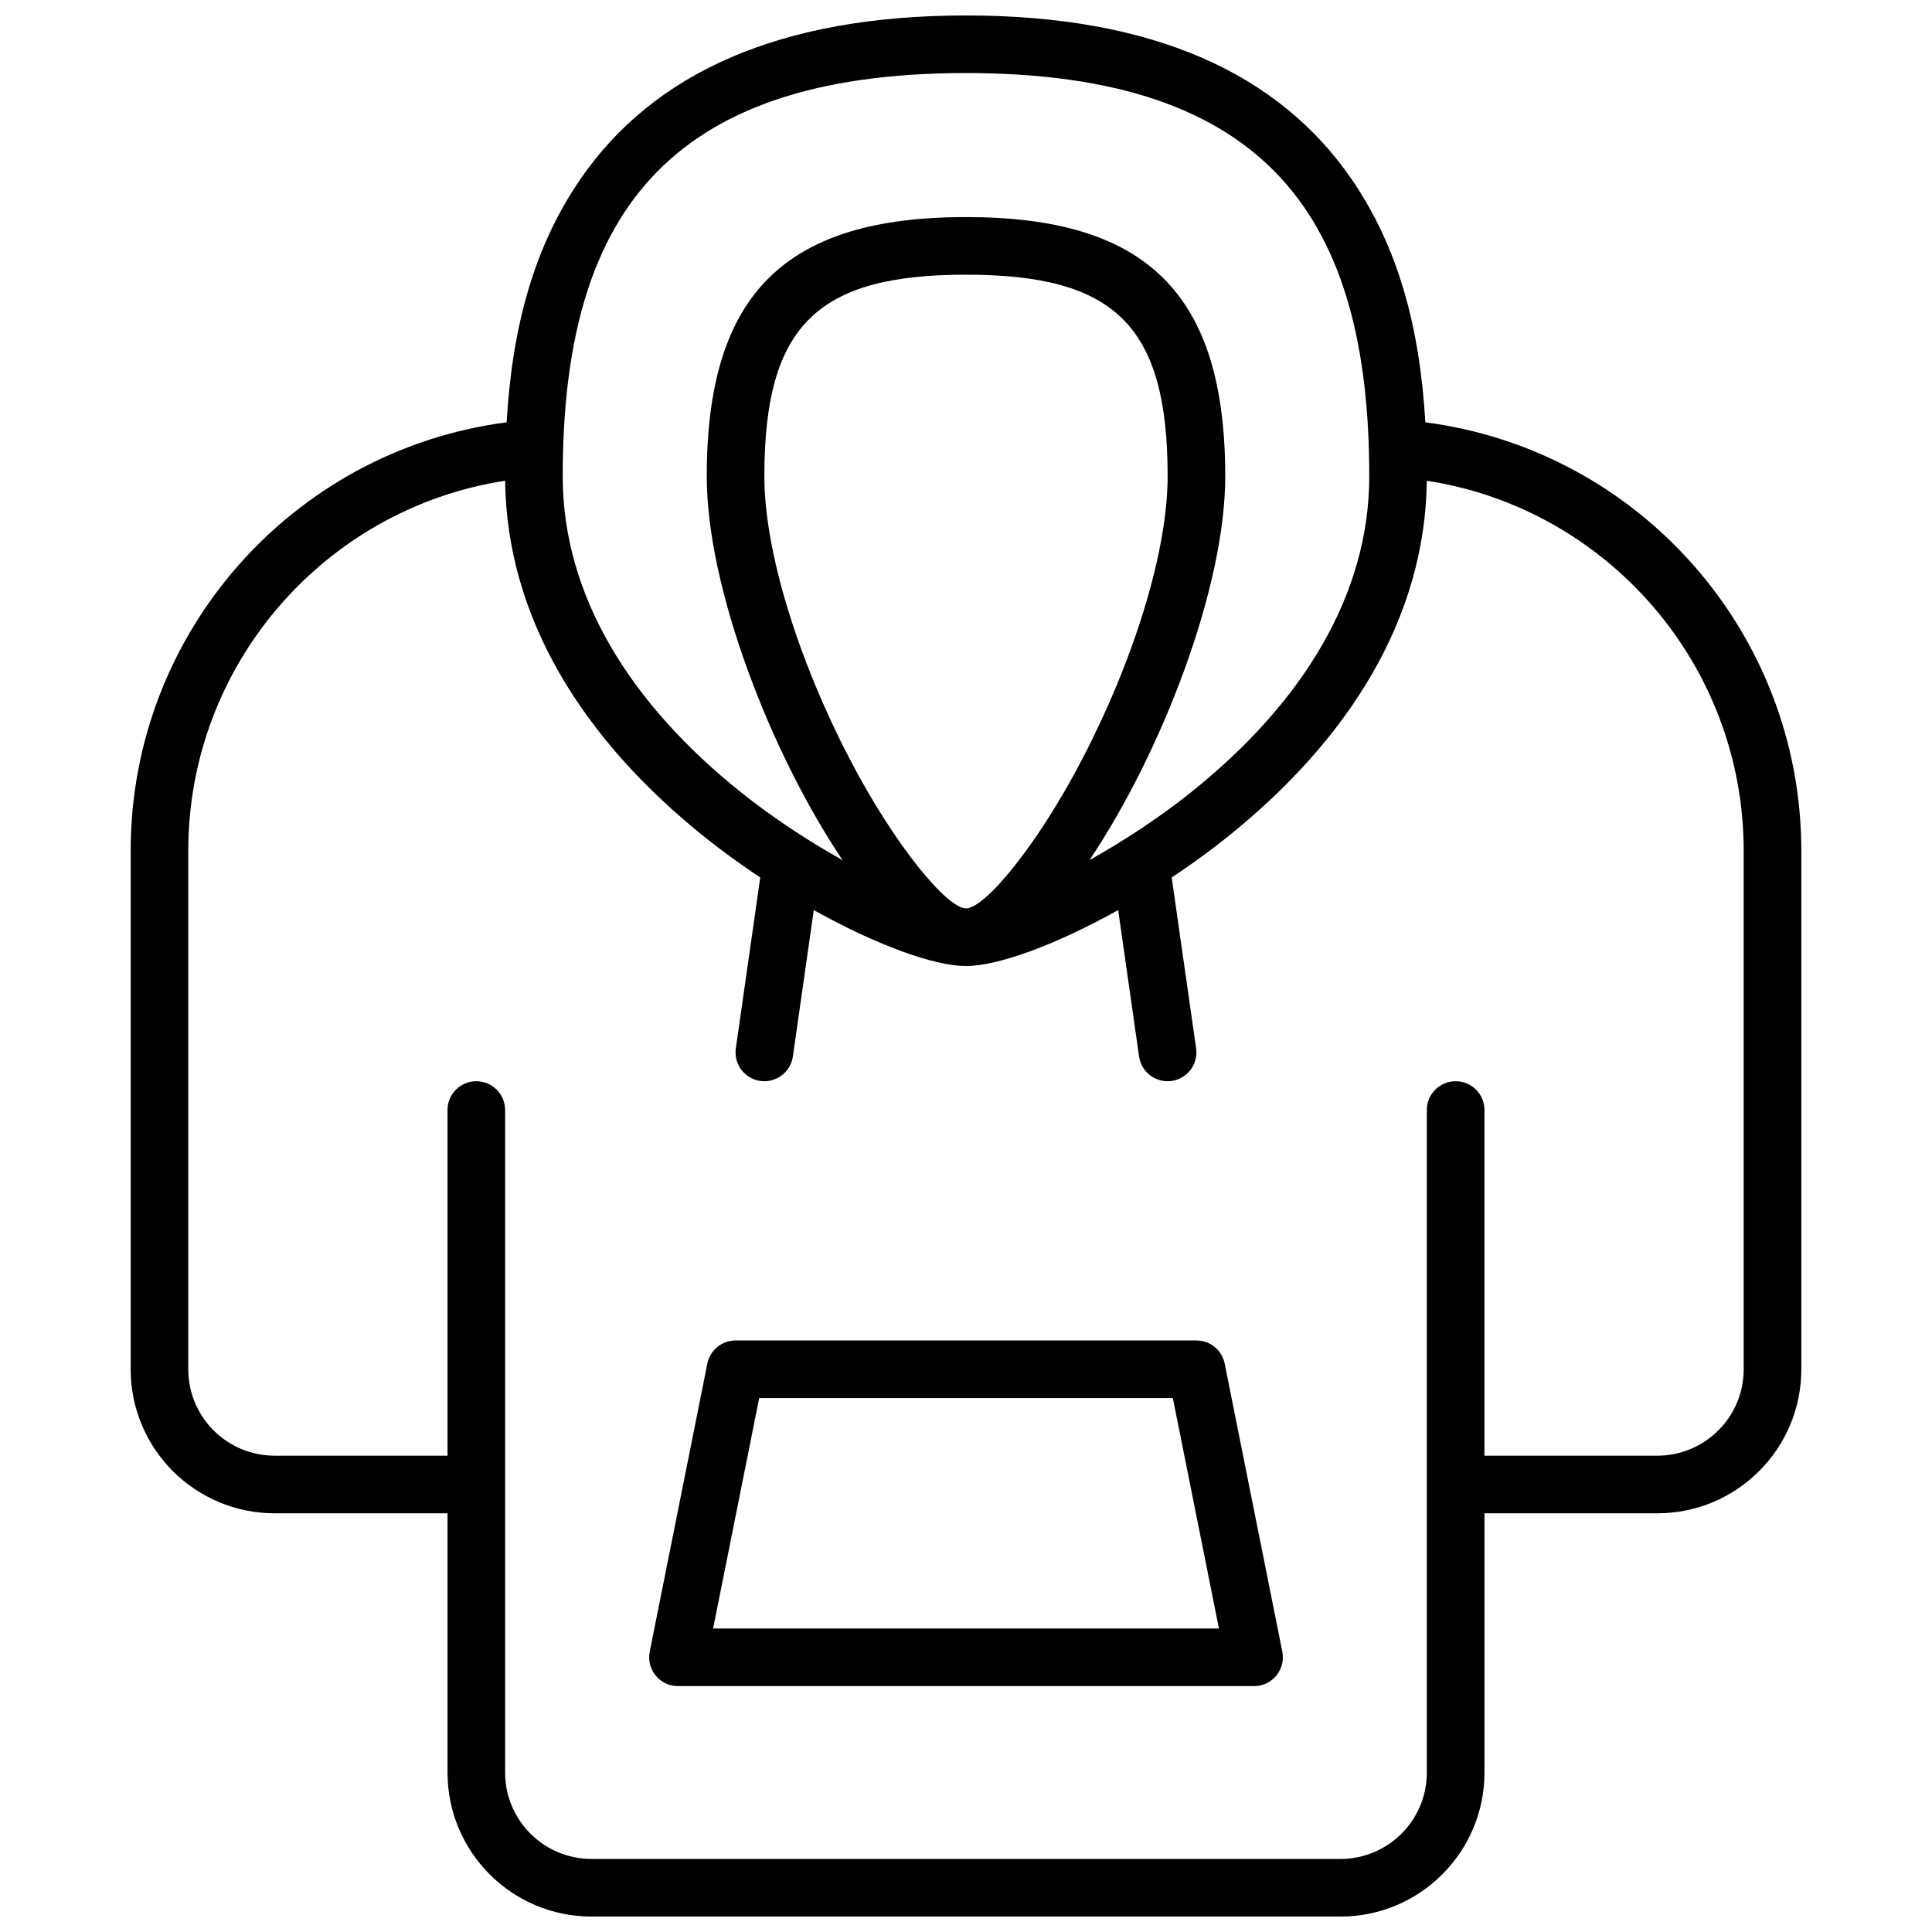 <?xml version="1.0" encoding="UTF-8"?>
<!-- Uploaded to: SVG Repo, www.svgrepo.com, Generator: SVG Repo Mixer Tools -->
<svg width="800px" height="800px" version="1.1" viewBox="144 144 512 512" xmlns="http://www.w3.org/2000/svg">
 <defs>
  <clipPath id="a">
   <path d="m178 148.09h444v503.81h-444z"/>
  </clipPath>
 </defs>
 <g clip-path="url(#a)">
  <path d="m297.81 191.48c19.281-28.043 52.648-43.383 102.19-43.383s82.902 15.34 102.18 43.383c12.32 17.922 18.066 39.133 19.551 64.441 56.473 7.316 99.637 55.617 99.637 113.55v137.4c0 21.078-17.09 38.168-38.168 38.168h-45.801v68.699c0 21.082-17.09 38.168-38.168 38.168h-198.47c-21.078 0-38.164-17.086-38.164-38.168v-68.699h-45.801c-21.082 0-38.168-17.09-38.168-38.168v-137.4c0-57.93 43.16-106.23 99.633-113.55 1.484-25.309 7.231-46.52 19.551-64.441zm61.852 193.7-5.543 38.801c-0.598 4.176-4.465 7.074-8.637 6.481-4.172-0.598-7.074-4.465-6.477-8.637l6.469-45.281c-5.019-3.328-9.961-6.902-14.652-10.656-32.535-26.027-52.535-58.258-52.953-94.488-47.766 7.359-83.977 48.68-83.977 98.07v137.4c0 12.648 10.254 22.902 22.902 22.902h45.801v-91.605c0-4.215 3.414-7.633 7.633-7.633 4.215 0 7.633 3.418 7.633 7.633v175.57c0 12.648 10.254 22.902 22.898 22.902h198.47c12.648 0 22.898-10.254 22.898-22.902v-175.57c0-4.215 3.418-7.633 7.637-7.633 4.215 0 7.633 3.418 7.633 7.633v91.605h45.801c12.645 0 22.898-10.254 22.898-22.902v-137.4c0-49.391-36.211-90.711-83.973-98.07-0.422 36.23-20.422 68.461-52.953 94.488-4.695 3.754-9.637 7.328-14.656 10.656l6.469 45.281c0.598 4.172-2.301 8.039-6.477 8.637-4.172 0.594-8.039-2.305-8.637-6.481l-5.543-38.801c-16.285 9.078-31.691 14.824-40.332 14.824s-24.051-5.746-40.336-14.824zm109.04-114.95c0 29.695-16.965 73.387-35.984 101.71 8.949-4.996 18.406-11.168 26.922-17.98 29.59-23.668 47.23-52.352 47.23-83.73 0-68.086-26.664-106.87-106.87-106.87-80.207 0-106.87 38.785-106.87 106.87 0 31.379 17.641 60.062 47.23 83.73 8.516 6.812 17.977 12.984 26.922 17.98-19.016-28.324-35.984-72.016-35.984-101.71 0-48.648 21.055-68.703 68.703-68.703 47.645 0 68.699 20.055 68.699 68.703zm-68.699-53.434c-39.379 0-53.438 13.387-53.438 53.434 0 19.891 8.918 48.531 22.52 74.723 12.102 23.309 25.953 39.777 30.918 39.777 4.961 0 18.812-16.469 30.914-39.777 13.602-26.191 22.52-54.832 22.52-74.723 0-40.047-14.059-53.434-53.434-53.434zm-61.07 282.44h122.14c3.637 0 6.773 2.566 7.484 6.137l15.27 76.332c0.941 4.727-2.672 9.133-7.488 9.133h-152.67c-4.816 0-8.43-4.406-7.484-9.133l15.266-76.332c0.715-3.57 3.848-6.137 7.484-6.137zm-5.953 76.336h134.05l-12.215-61.07h-109.62z"/>
 </g>
</svg>